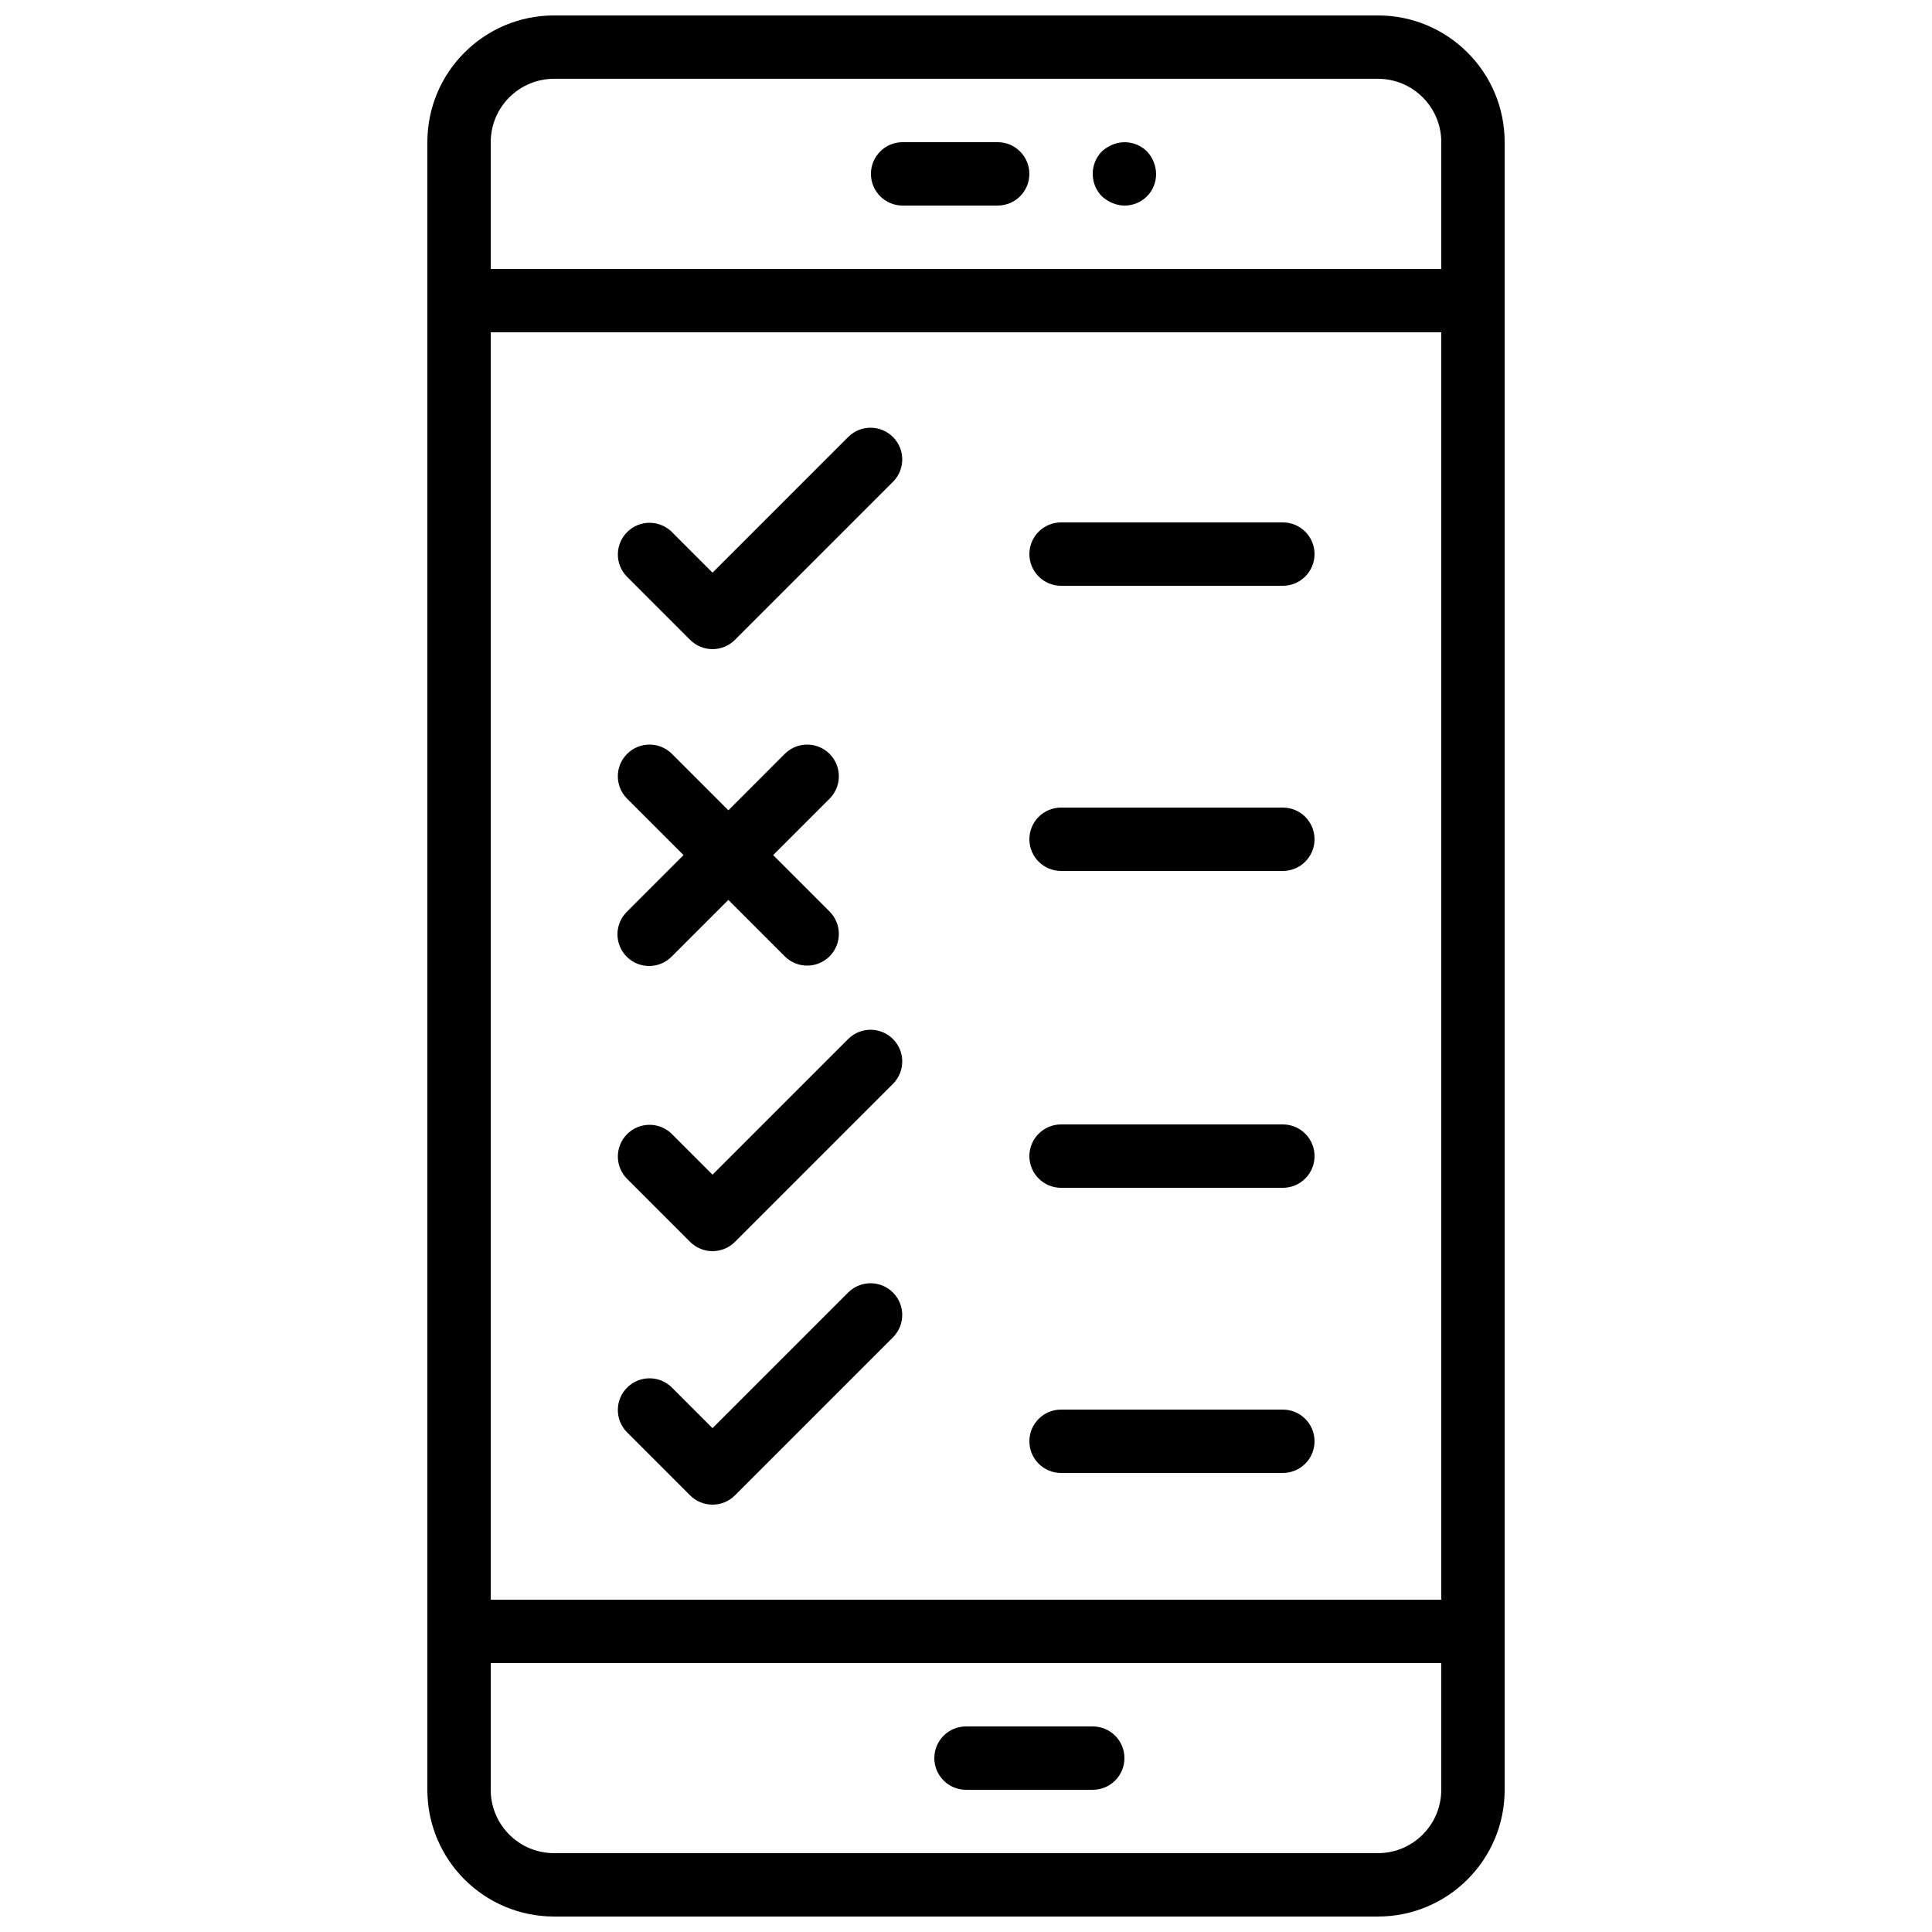 <?xml version="1.0" encoding="UTF-8"?>
<!-- Uploaded to: ICON Repo, www.svgrepo.com, Generator: ICON Repo Mixer Tools -->
<svg width="800px" height="800px" version="1.1" viewBox="144 144 512 512" xmlns="http://www.w3.org/2000/svg">
 <defs>
  <clipPath id="a">
   <path d="m257 148.09h286v503.81h-286z"/>
  </clipPath>
 </defs>
 <g clip-path="url(#a)">
  <path d="m290.84 148.09c-18.551 0-33.586 15.039-33.586 33.586v436.64c0 18.551 15.035 33.586 33.586 33.586h218.32c18.551 0 33.59-15.035 33.59-33.586v-436.64c0-18.547-15.039-33.586-33.59-33.586zm235.11 419.84h-251.9v-335.87h251.9zm-16.793 67.176h-218.32c-9.273 0-16.793-7.519-16.793-16.793v-33.586h251.9v33.586c0 9.273-7.516 16.793-16.793 16.793zm16.793-453.43v33.59h-251.9v-33.59c0-9.273 7.519-16.793 16.793-16.793h218.32c9.277 0 16.793 7.519 16.793 16.793z"/>
 </g>
 <path d="m433.59 601.52h-33.586c-4.641 0-8.398 3.758-8.398 8.395s3.758 8.398 8.398 8.398h33.586c4.637 0 8.398-3.762 8.398-8.398s-3.762-8.395-8.398-8.395z"/>
 <path d="m408.39 181.68h-25.191c-4.637 0-8.395 3.762-8.395 8.398s3.758 8.398 8.395 8.398h25.191c4.637 0 8.398-3.762 8.398-8.398s-3.762-8.398-8.398-8.398z"/>
 <path d="m326.89 313.57c3.281 3.277 8.594 3.277 11.875 0l41.984-41.984c3.18-3.293 3.137-8.531-0.105-11.77-3.238-3.242-8.473-3.285-11.77-0.105l-36.047 36.051-10.855-10.859c-3.297-3.18-8.535-3.137-11.773 0.102-3.238 3.242-3.285 8.477-0.102 11.773z"/>
 <path d="m326.89 473.11c3.281 3.277 8.594 3.277 11.875 0l41.984-41.984c3.18-3.293 3.137-8.531-0.105-11.77-3.238-3.238-8.473-3.285-11.77-0.102l-36.047 36.047-10.855-10.859c-3.297-3.18-8.535-3.137-11.773 0.105-3.238 3.238-3.285 8.473-0.102 11.77z"/>
 <path d="m368.87 486.43-36.047 36.047-10.855-10.855c-3.297-3.184-8.535-3.137-11.773 0.102-3.238 3.238-3.285 8.477-0.102 11.773l16.793 16.793c3.281 3.277 8.594 3.277 11.875 0l41.984-41.984c3.18-3.297 3.137-8.531-0.105-11.77-3.238-3.242-8.473-3.285-11.77-0.105z"/>
 <path d="m310.09 397.54c3.277 3.277 8.594 3.277 11.875 0l15.055-15.055 15.055 15.055c3.293 3.18 8.531 3.137 11.77-0.102 3.238-3.242 3.285-8.477 0.102-11.773l-15.055-15.055 15.055-15.055c3.184-3.297 3.137-8.531-0.102-11.77-3.238-3.242-8.477-3.285-11.77-0.105l-15.055 15.059-15.055-15.059c-3.297-3.18-8.535-3.137-11.773 0.105-3.238 3.238-3.285 8.473-0.102 11.77l15.055 15.055-15.055 15.055c-3.277 3.281-3.277 8.594 0 11.875z"/>
 <path d="m425.19 299.24h58.777c4.641 0 8.398-3.762 8.398-8.398 0-4.637-3.758-8.398-8.398-8.398h-58.777c-4.637 0-8.395 3.762-8.395 8.398 0 4.637 3.758 8.398 8.395 8.398z"/>
 <path d="m425.19 374.81h58.777c4.641 0 8.398-3.762 8.398-8.398 0-4.637-3.758-8.395-8.398-8.395h-58.777c-4.637 0-8.395 3.758-8.395 8.395 0 4.637 3.758 8.398 8.395 8.398z"/>
 <path d="m425.19 458.78h58.777c4.641 0 8.398-3.762 8.398-8.398 0-4.637-3.758-8.395-8.398-8.395h-58.777c-4.637 0-8.395 3.758-8.395 8.395 0 4.637 3.758 8.398 8.395 8.398z"/>
 <path d="m425.19 534.35h58.777c4.641 0 8.398-3.758 8.398-8.398 0-4.637-3.758-8.395-8.398-8.395h-58.777c-4.637 0-8.395 3.758-8.395 8.395 0 4.641 3.758 8.398 8.395 8.398z"/>
 <path d="m438.79 182.35c-1.02 0.426-1.957 1.023-2.773 1.766-3.246 3.309-3.246 8.609 0 11.922 0.816 0.742 1.754 1.34 2.773 1.766 1.008 0.43 2.094 0.656 3.191 0.672 2.231 0.02 4.383-0.855 5.961-2.438 1.578-1.578 2.457-3.727 2.434-5.961-0.031-2.223-0.902-4.352-2.434-5.961-2.414-2.383-6.027-3.078-9.152-1.766z"/>
</svg>